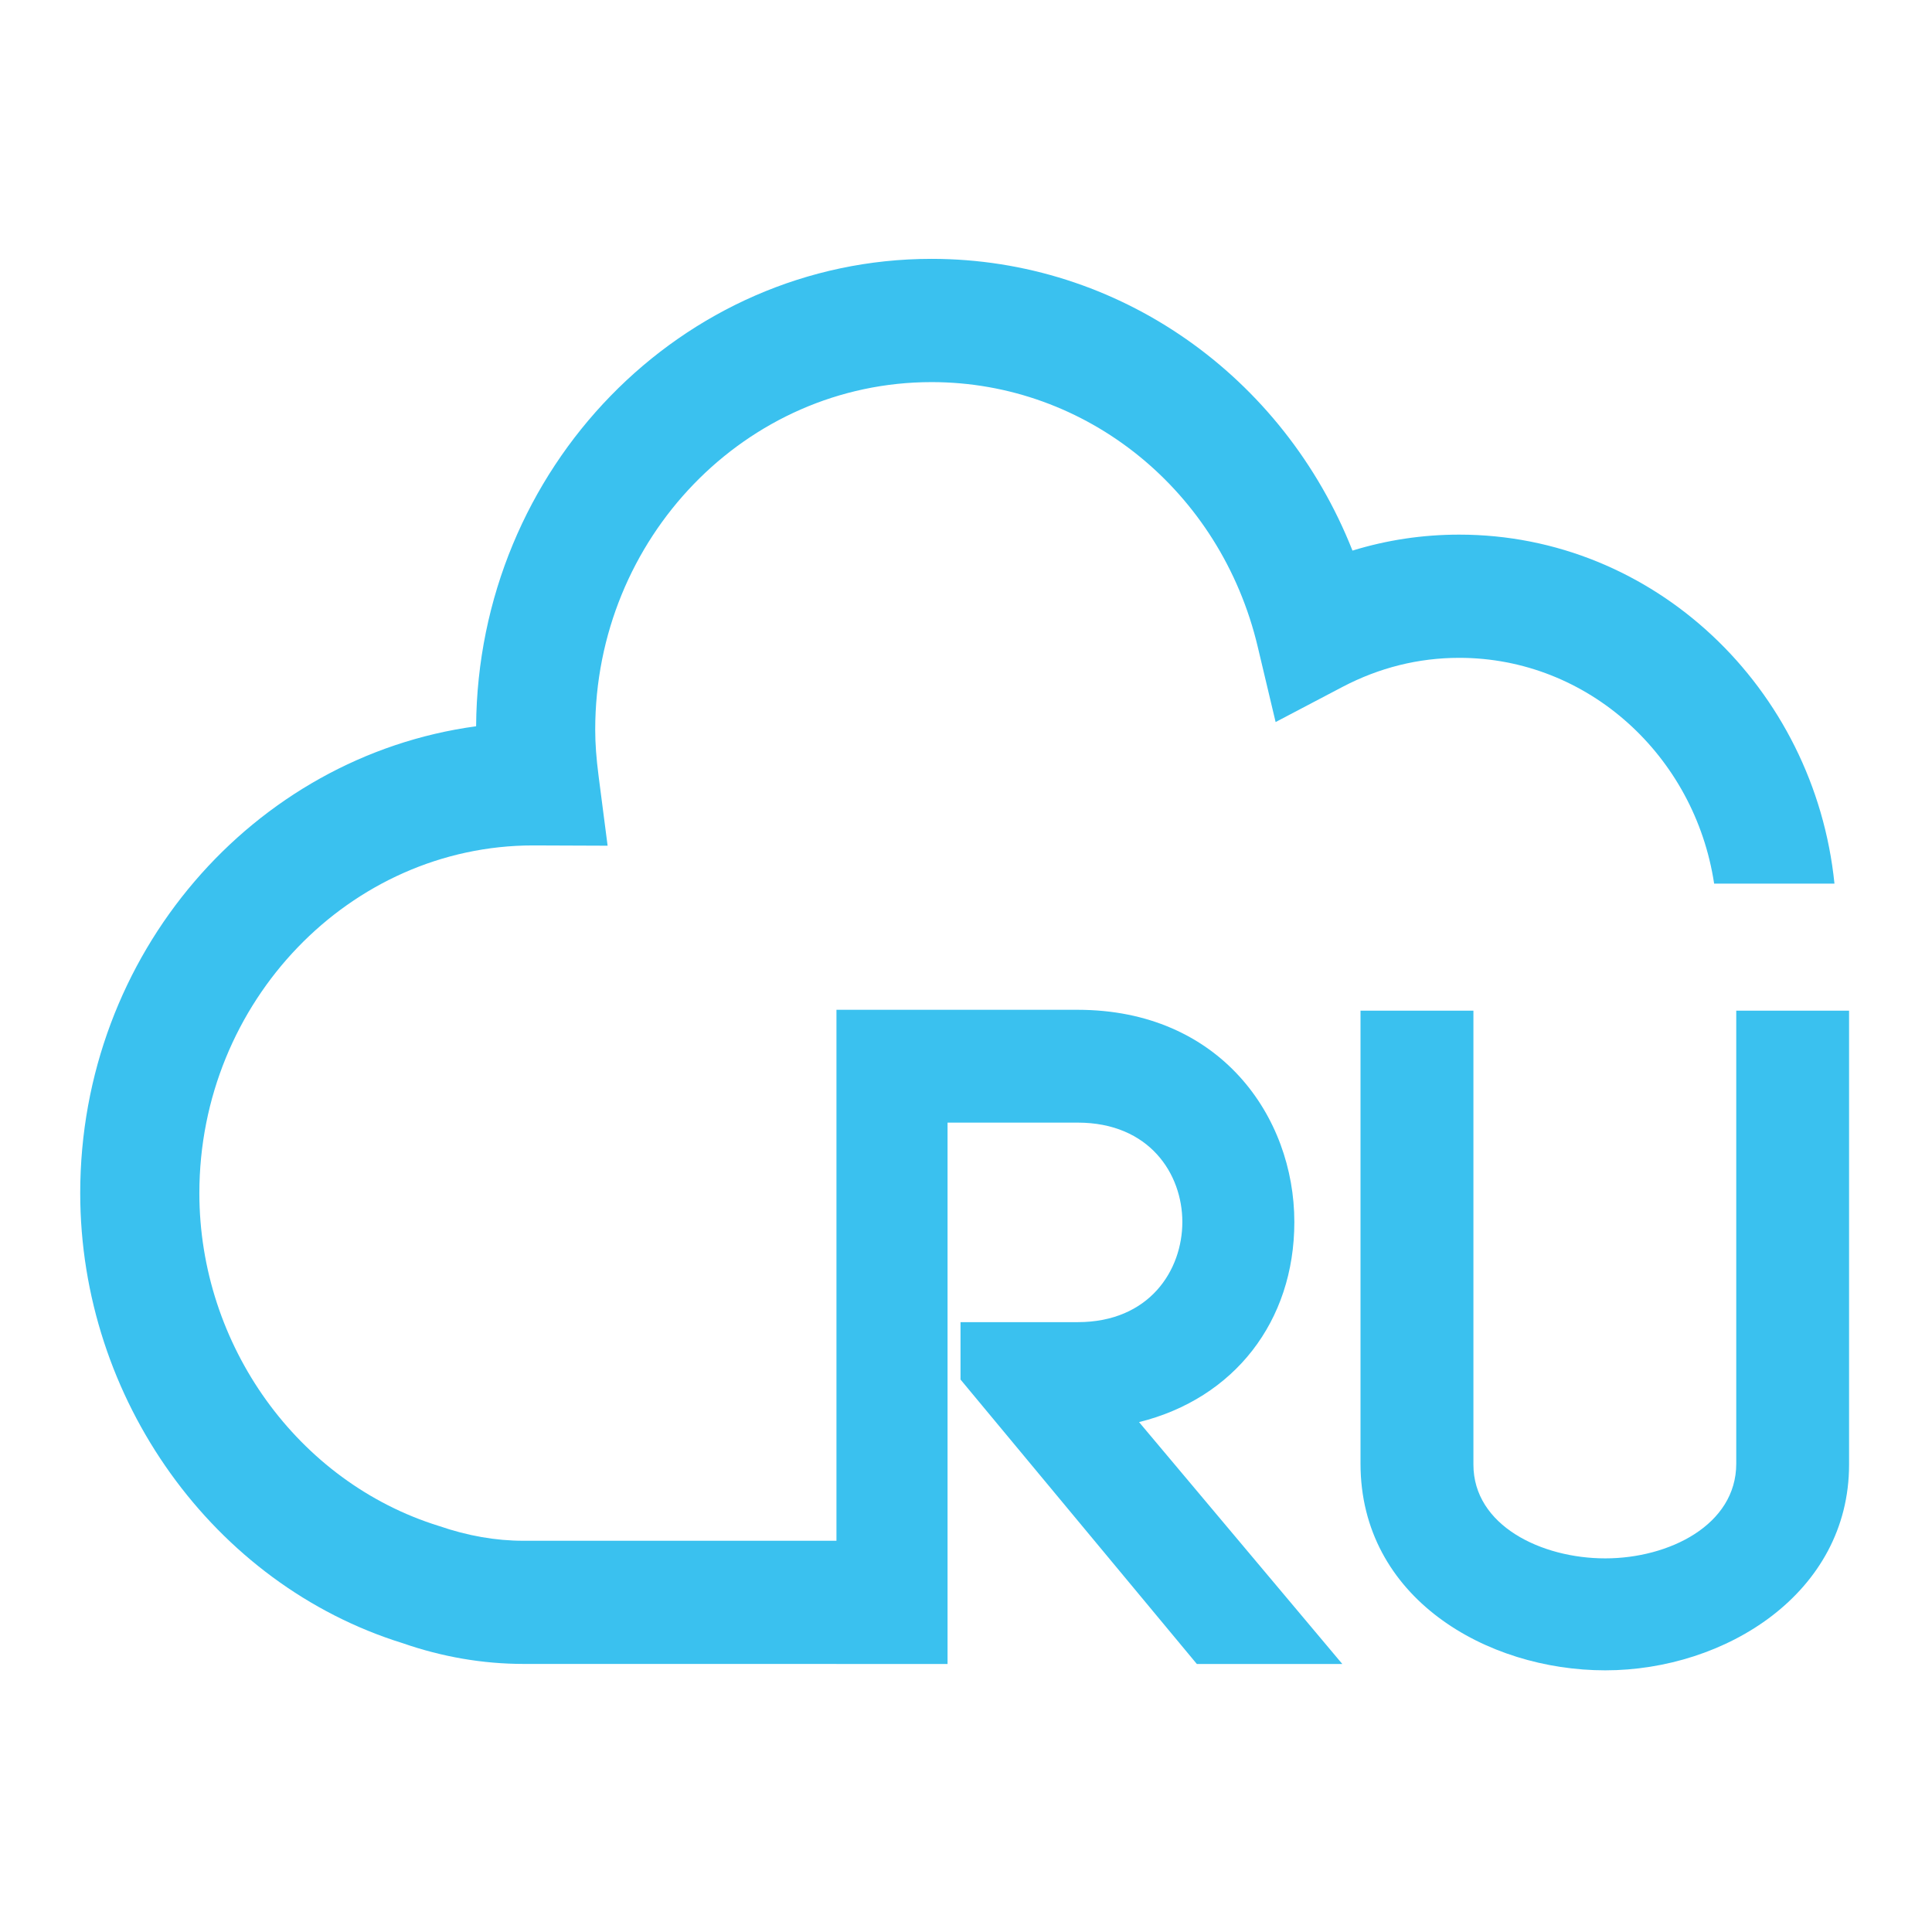<svg version="1.1" viewBox="0 0 120 120" xmlns="http://www.w3.org/2000/svg">
 <style type="text/css">.st0{fill:#FFFFFF;}
	.st1{fill:#3AC1EF;}</style>
 <g transform="matrix(.255 0 0 .255 -9.476 -12.298)" fill="#3ac1ef">
  <path class="st1" d="m264.06 141.3c37.77 0 70.44 26.49 79.45 64.45l4.36 18.35 16.31-8.57c8.94-4.68 18.49-7.07 28.42-7.07 31.38 0 57.38 23.89 62.08 54.99h29.31c-4.86-47.7-43.98-85-91.39-85-8.91 0-17.6 1.3-26.01 3.89-16.83-42.57-56.94-71.06-102.53-71.06-60.91 0-110.51 51-110.93 113.85-54.34 7.37-96.43 55.55-96.43 113.71 0 50.2 32.48 95.33 78.55 109.63 9.6 3.34 19.52 5.05 29.45 5.05h76.21v0.01h27.05v-131.86h31.69c17.52 0 25.5 12.53 25.5 24.19 0 11.75-7.98 24.41-25.5 24.41h-28.53v13.98l56.81 68.38 0.76 0.91h35.43l-49.51-58.92c23.12-5.75 37.82-24.48 37.82-48.75 0-25.69-18.13-51.68-52.78-51.68h-58.75v129.33h-76.21c-6.79 0-13.6-1.19-20.67-3.62-34.33-10.67-58.3-44.02-58.3-81.05 0-46.69 36.75-84.68 81.29-84.7l18.15 0.07-2.2-16.99c-0.56-4.34-0.82-7.91-0.82-11.27 0-46.68 36.75-84.66 81.92-84.66z"/>
  <path class="st1" d="m460.07 294.4v110.34c0 14.98-16.44 23.07-31.91 23.07-15.56 0-32.11-8-32.11-22.85v-110.56h-27.5v110.34c0 32.7 30.71 50.34 59.61 50.34 29.19 0 59.39-18.75 59.39-50.12v-110.56z"/>
 </g>
</svg>